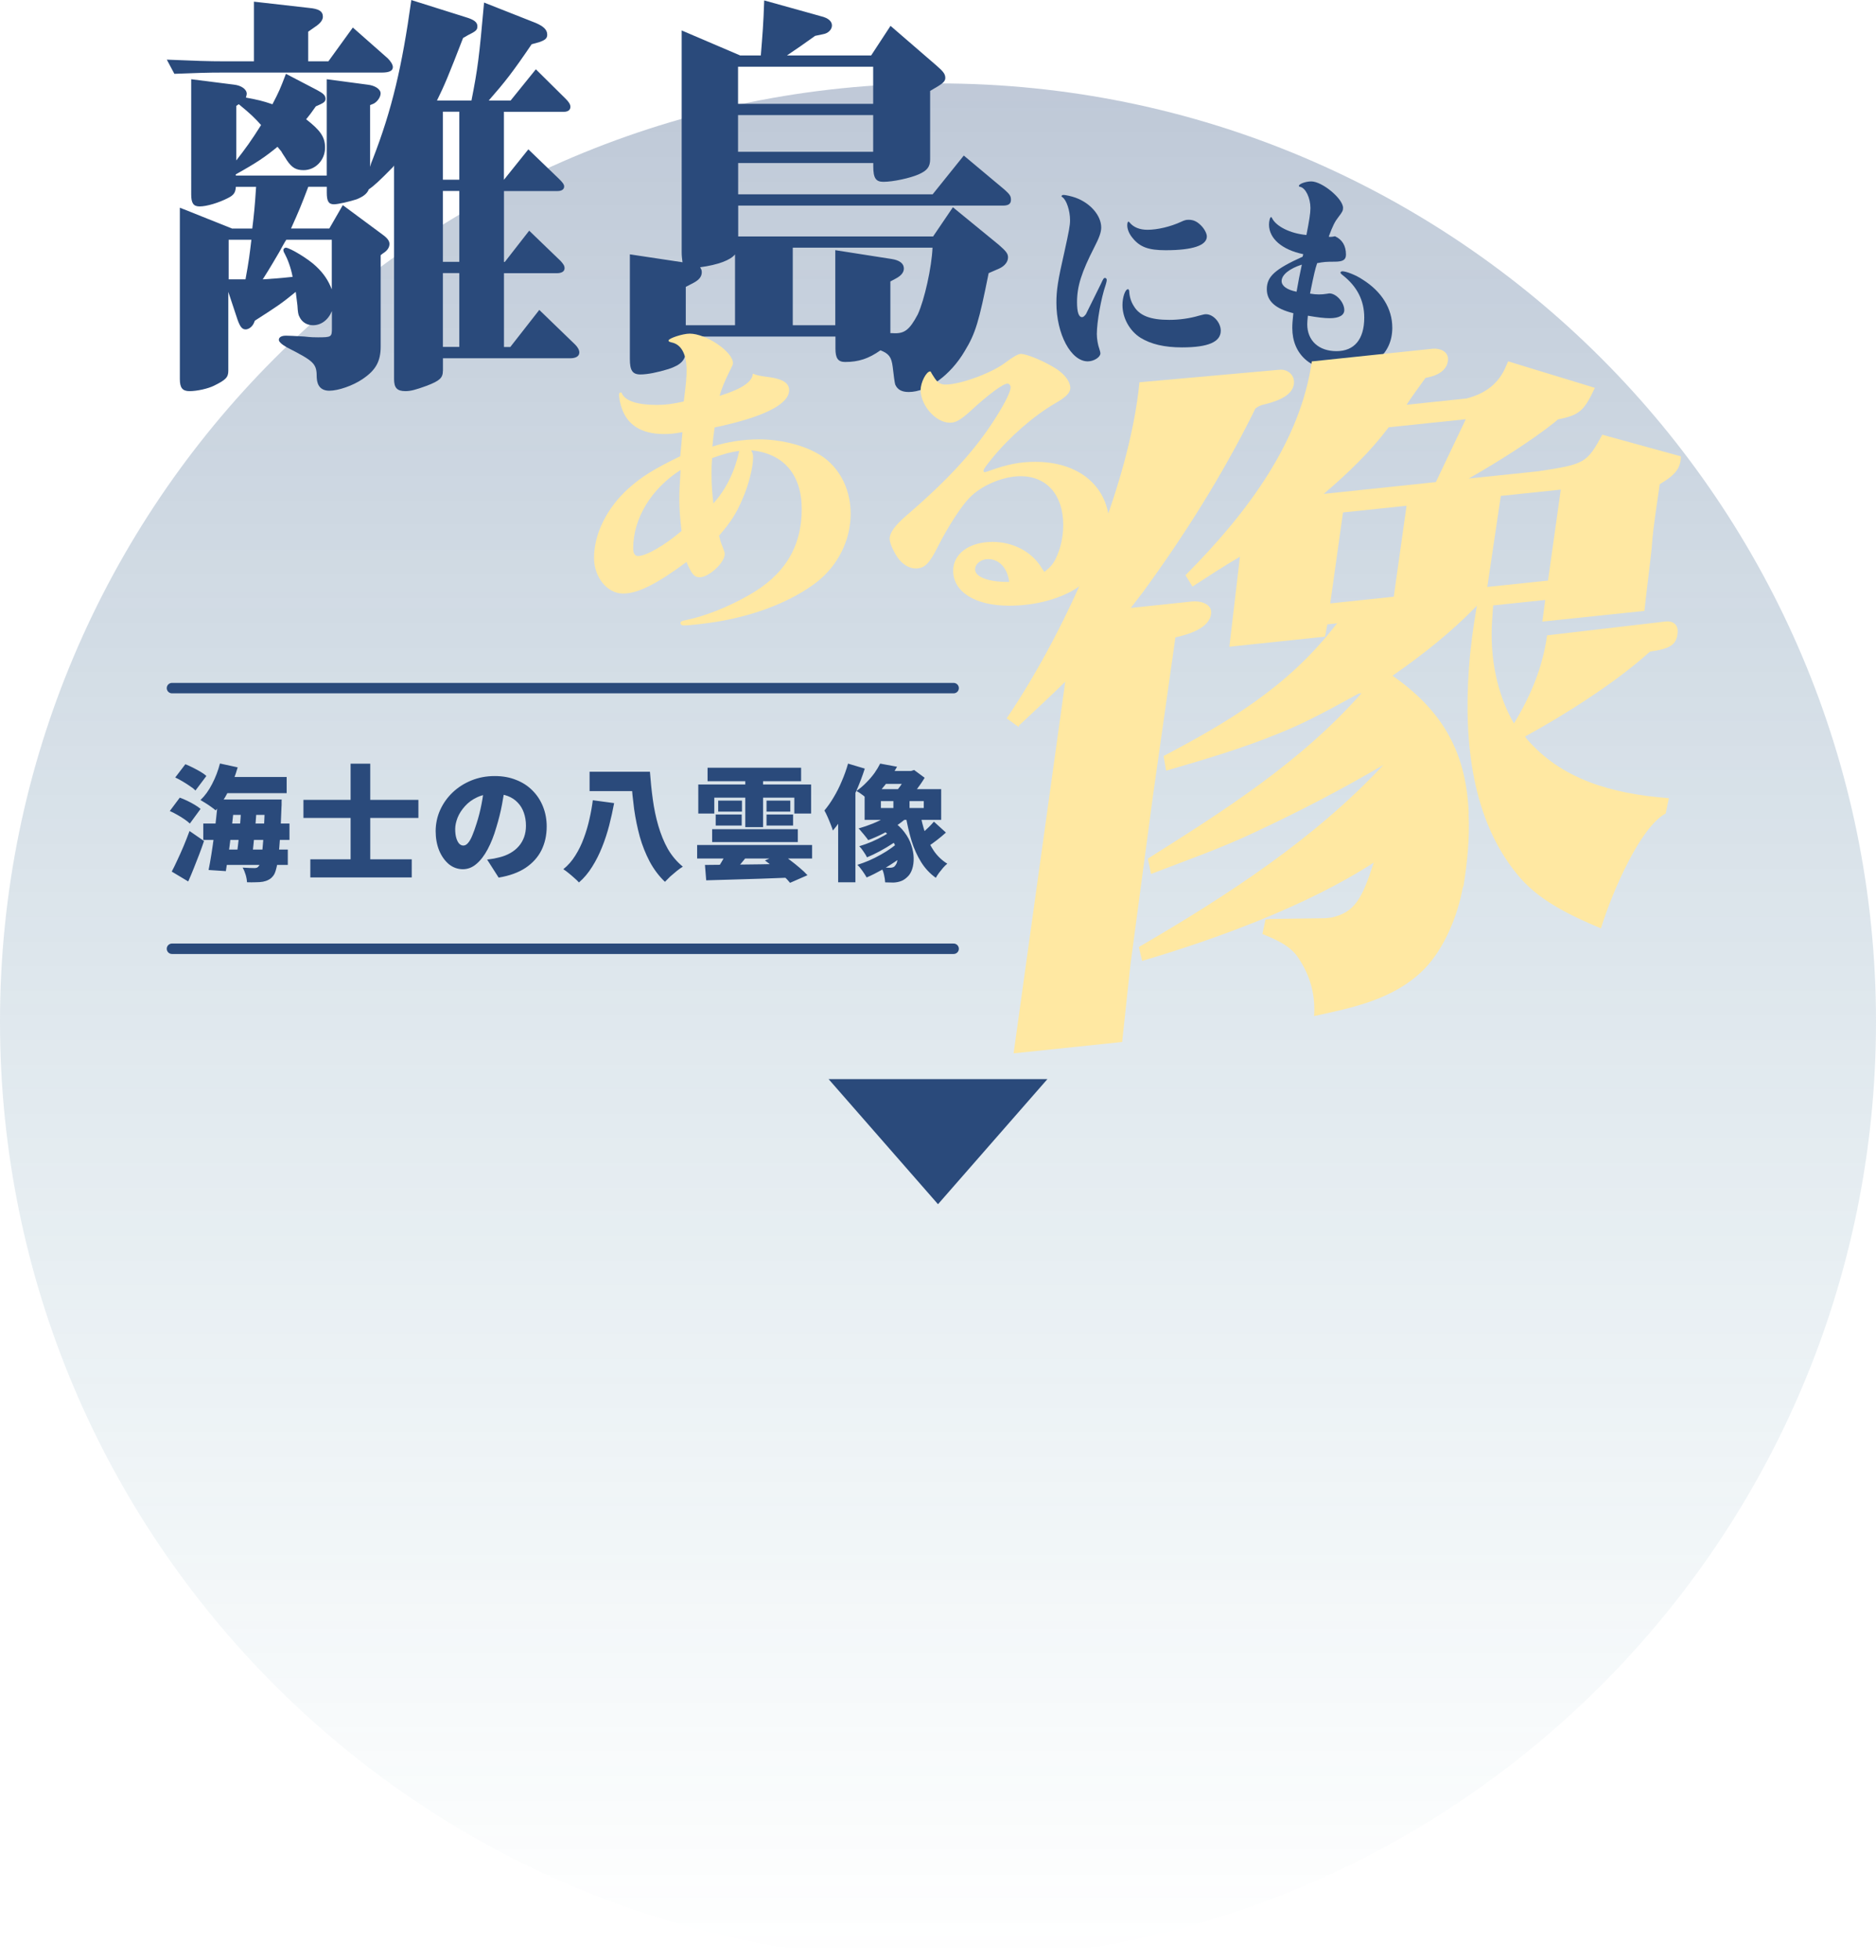 <?xml version="1.0" encoding="UTF-8"?><svg id="_レイヤー_2" xmlns="http://www.w3.org/2000/svg" xmlns:xlink="http://www.w3.org/1999/xlink" viewBox="0 0 360 376"><defs><style>.cls-1{fill:#ffe8a2;}.cls-2{fill:none;stroke:#2a4a7b;stroke-linecap:round;stroke-width:2px;}.cls-3{fill:url(#_名称未設定グラデーション_9);}.cls-4{fill:#2a4a7b;}</style><linearGradient id="_名称未設定グラデーション_9" x1="-314" y1="10283.79" x2="-314" y2="9923.79" gradientTransform="translate(494 10299.79) scale(1 -1)" gradientUnits="userSpaceOnUse"><stop offset="0" stop-color="#2a4a7b" stop-opacity=".3"/><stop offset="1" stop-color="#31829b" stop-opacity="0"/></linearGradient></defs><g id="_レイヤー_1-2"><path class="cls-3" d="M180,16h0c99.41,0,180,80.59,180,180h0c0,99.41-80.59,180-180,180h0C80.59,376,0,295.41,0,196h0C0,96.59,80.59,16,180,16Z"/><path class="cls-4" d="M42.46,149.05h12.55v3.1h-12.55v-3.1ZM43.23,153.37h8.54v2.95h-8.54v-2.95ZM39.01,157.98h16.54v3.14h-16.54v-3.14ZM42.37,162.97h12.86v2.95h-12.86v-2.95ZM42.2,146.46l3.41.74c-.45,1.6-1.05,3.14-1.8,4.61-.75,1.47-1.56,2.69-2.42,3.65-.21-.19-.5-.42-.86-.67-.35-.26-.72-.5-1.1-.74-.37-.24-.69-.43-.96-.58.85-.8,1.59-1.82,2.23-3.07.66-1.26,1.16-2.58,1.51-3.94ZM41.86,153.37h3.19c-.11,1.14-.24,2.33-.38,3.58-.13,1.23-.26,2.46-.41,3.7-.14,1.22-.3,2.38-.46,3.48-.16,1.1-.31,2.1-.46,2.98l-3.31-.22c.18-.88.35-1.87.53-2.98.18-1.1.34-2.26.5-3.46s.3-2.4.43-3.6c.14-1.22.26-2.38.36-3.48ZM46.3,154.42h3c-.05.83-.11,1.7-.19,2.62-.06.91-.14,1.82-.24,2.71-.08.9-.17,1.75-.26,2.57-.08.8-.17,1.52-.26,2.16h-2.98c.1-.67.19-1.42.29-2.23.1-.82.18-1.67.26-2.57.1-.9.18-1.79.24-2.69.06-.9.11-1.75.14-2.57ZM50.84,153.37h3.22s0,.09-.02.26v.6c0,.21,0,.38-.02.5-.08,2.22-.17,4.11-.26,5.66-.1,1.55-.21,2.84-.34,3.86-.11,1.01-.25,1.8-.41,2.38-.14.58-.31,1-.5,1.27-.3.42-.62.7-.96.86-.32.18-.69.3-1.1.38-.37.06-.82.1-1.37.1-.53.02-1.09.02-1.68,0-.02-.42-.1-.9-.26-1.44-.16-.53-.35-.98-.58-1.37.48.03.91.06,1.3.07.4.02.72.02.96.02.19,0,.35-.02.48-.07.14-.06.27-.18.38-.34.14-.18.27-.52.38-1.03.11-.51.22-1.24.31-2.18.1-.96.18-2.17.26-3.62.08-1.46.15-3.22.22-5.28v-.65ZM33.63,149.14l1.94-2.54c.45.18.93.39,1.44.65.51.26,1,.52,1.46.79.46.27.84.54,1.13.82l-2.09,2.78c-.26-.27-.61-.55-1.06-.84-.43-.3-.9-.6-1.39-.89-.5-.3-.98-.56-1.44-.77ZM32.58,155.58l1.92-2.57c.45.16.92.36,1.42.6.51.24.99.5,1.44.77.46.27.84.54,1.13.79l-2.06,2.81c-.26-.26-.6-.53-1.03-.82-.43-.3-.9-.59-1.39-.86-.5-.29-.97-.53-1.42-.72ZM32.96,167.19c.34-.64.7-1.38,1.08-2.21.4-.85.8-1.74,1.2-2.69.4-.96.78-1.92,1.13-2.88l2.78,1.92c-.29.86-.6,1.74-.94,2.62-.34.88-.68,1.75-1.03,2.62-.34.86-.69,1.7-1.06,2.52l-3.17-1.9ZM59.55,164.84h19.46v3.48h-19.46v-3.48ZM58.23,153.44h22.06v3.46h-22.06v-3.46ZM67.28,146.5h3.77v20.74h-3.77v-20.74ZM96.97,150.51c-.18,1.22-.39,2.51-.65,3.89-.26,1.38-.62,2.82-1.08,4.32-.46,1.6-1.02,3-1.66,4.2s-1.36,2.14-2.16,2.81c-.78.67-1.65,1.01-2.59,1.01-.99,0-1.89-.32-2.69-.96-.78-.66-1.41-1.54-1.87-2.64-.45-1.12-.67-2.36-.67-3.72s.29-2.77.86-4.03c.58-1.28,1.38-2.41,2.4-3.38s2.22-1.74,3.6-2.3,2.86-.84,4.46-.84,2.91.25,4.13.74c1.23.48,2.28,1.16,3.14,2.04.88.88,1.55,1.91,2.02,3.1.46,1.17.7,2.43.7,3.79,0,1.68-.34,3.2-1.01,4.56-.67,1.34-1.69,2.47-3.05,3.38-1.36.9-3.08,1.52-5.16,1.87l-2.21-3.46c.51-.06.94-.13,1.3-.19.35-.08.7-.16,1.06-.24.77-.19,1.46-.46,2.09-.82s1.16-.78,1.61-1.3c.45-.51.79-1.1,1.03-1.75.24-.67.36-1.4.36-2.18,0-.93-.14-1.77-.41-2.52-.26-.75-.65-1.4-1.18-1.94-.51-.54-1.14-.96-1.9-1.25s-1.62-.43-2.59-.43c-1.25,0-2.34.22-3.29.67-.93.43-1.7,1-2.33,1.7-.62.69-1.1,1.42-1.42,2.21-.3.78-.46,1.51-.46,2.18s.07,1.27.22,1.75c.14.46.33.82.55,1.06.24.24.5.36.79.36.32,0,.62-.16.89-.48.29-.32.56-.79.82-1.42.27-.64.55-1.42.84-2.35.37-1.14.68-2.36.94-3.67.26-1.33.44-2.62.55-3.89l4.01.12ZM113.14,148.04h10.27v3.72h-10.27v-3.72ZM120.54,148.04h4.18c.13,1.78.31,3.54.55,5.3.24,1.76.59,3.45,1.06,5.06s1.07,3.1,1.82,4.44c.77,1.33,1.73,2.46,2.88,3.41-.34.21-.72.48-1.15.82-.42.34-.83.69-1.25,1.06-.4.38-.74.73-1.03,1.03-1.17-1.12-2.14-2.42-2.93-3.89-.78-1.49-1.42-3.08-1.9-4.78-.46-1.7-.82-3.45-1.08-5.26-.24-1.81-.42-3.6-.55-5.38h-.6v-1.82ZM113.77,153.51l4.08.55c-.26,1.39-.57,2.81-.94,4.25-.37,1.42-.82,2.82-1.37,4.18-.53,1.34-1.16,2.6-1.9,3.77-.72,1.17-1.57,2.18-2.54,3.02-.22-.26-.52-.54-.89-.86-.35-.32-.72-.63-1.1-.94-.37-.3-.7-.55-1.01-.74.9-.72,1.66-1.59,2.3-2.62.66-1.04,1.2-2.15,1.63-3.34.45-1.2.81-2.42,1.08-3.65.29-1.25.5-2.46.65-3.62ZM136.66,159.06h16.44v2.47h-16.44v-2.47ZM133.78,162.1h22.06v2.59h-22.06v-2.59ZM139.74,162.8l4.27.53c-.56.8-1.17,1.58-1.82,2.33-.64.74-1.22,1.36-1.73,1.87l-2.93-.72c.29-.4.57-.83.84-1.3.29-.46.54-.93.77-1.39.24-.48.44-.92.6-1.32ZM135.27,165.92c1.39-.02,3.01-.03,4.85-.05,1.84-.02,3.78-.04,5.81-.07,2.05-.05,4.07-.09,6.07-.12l-.14,2.66c-1.94.08-3.9.15-5.88.22-1.97.06-3.85.12-5.64.17-1.79.05-3.4.1-4.82.14l-.24-2.95ZM135.78,147.27h17.95v2.59h-17.95v-2.59ZM137.82,153.58h4.56v2.11h-4.56v-2.11ZM137.34,156.25h4.99v2.11h-4.99v-2.11ZM147.1,156.25h5.09v2.11h-5.09v-2.11ZM147.1,153.58h4.56v2.11h-4.56v-2.11ZM143.02,148.3h3.41v10.37h-3.41v-10.37ZM134,150.49h21.65v5.57h-3.22v-3.05h-15.36v3.05h-3.07v-5.57ZM146.79,165.06l3.1-1.32c.56.37,1.15.8,1.78,1.3.64.48,1.25.97,1.82,1.46.59.5,1.08.96,1.46,1.39l-3.34,1.46c-.32-.4-.75-.86-1.3-1.37-.53-.5-1.1-1-1.73-1.51-.62-.53-1.22-1-1.8-1.42ZM168.9,146.48l3.24.6c-.67,1.22-1.43,2.38-2.28,3.48-.85,1.1-1.86,2.14-3.02,3.12-.29-.34-.68-.7-1.18-1.08-.48-.38-.92-.67-1.32-.86.72-.51,1.37-1.06,1.94-1.66.59-.59,1.1-1.19,1.54-1.8.43-.62.79-1.22,1.08-1.8ZM170,147.9h5.09v2.47h-7.06l1.97-2.47ZM169.04,153.68v1.32h8.23v-1.32h-8.23ZM165.92,151.38h14.69v5.9h-14.69v-5.9ZM171.44,152.41h3.1v3.67h-3.1v-3.67ZM172.06,155.24l2.57,1.03c-.66.67-1.43,1.32-2.33,1.94-.88.61-1.82,1.17-2.81,1.68-.98.5-1.94.92-2.88,1.27-.13-.19-.3-.42-.53-.7-.22-.29-.46-.57-.7-.84-.22-.29-.43-.52-.62-.7.91-.26,1.82-.57,2.74-.94.93-.38,1.78-.81,2.57-1.27.8-.46,1.46-.96,1.99-1.49ZM168.9,158.86l2.3-1.39c.98.64,1.76,1.36,2.35,2.16.61.8,1.05,1.62,1.32,2.47.29.85.44,1.67.46,2.47.02.8-.08,1.52-.29,2.16-.21.62-.5,1.11-.89,1.46-.4.4-.81.67-1.22.82-.42.16-.9.26-1.46.29-.24,0-.5,0-.79-.02-.27,0-.54,0-.82-.02-.02-.42-.09-.9-.22-1.46-.11-.54-.3-1.03-.58-1.46.34.05.65.08.94.1.29.02.55.02.79.02.22,0,.42-.03.6-.1.18-.06.33-.2.46-.41.19-.22.32-.59.38-1.1.06-.53,0-1.14-.17-1.82-.18-.7-.52-1.42-1.03-2.14-.5-.74-1.21-1.41-2.14-2.02ZM171.56,158.96l1.85,1.25c-.56.5-1.24,1.02-2.04,1.56-.8.53-1.64,1.03-2.52,1.51-.86.46-1.69.86-2.47,1.18-.16-.32-.38-.69-.67-1.1-.27-.42-.54-.76-.82-1.03.75-.22,1.55-.51,2.4-.86.85-.37,1.65-.77,2.4-1.2.77-.45,1.39-.88,1.87-1.3ZM172.69,161.34l2.14,1.49c-.66.67-1.47,1.35-2.45,2.04-.96.69-1.98,1.34-3.05,1.94-1.06.59-2.06,1.1-3.02,1.51-.21-.37-.48-.79-.82-1.27-.32-.46-.64-.85-.96-1.15.72-.22,1.46-.5,2.23-.82.77-.34,1.52-.71,2.26-1.13.75-.42,1.44-.85,2.06-1.3.64-.45,1.18-.89,1.61-1.32ZM179.22,157.62l2.3,2.09c-.54.5-1.13.98-1.75,1.46-.62.48-1.18.88-1.68,1.2l-1.94-1.9c.32-.22.66-.5,1.03-.82.37-.34.74-.68,1.1-1.03.37-.37.68-.7.94-1.01ZM176.55,155.84c.24,1.41.58,2.75,1.01,4.03.43,1.26.99,2.4,1.68,3.41.7.99,1.55,1.79,2.54,2.4-.24.19-.5.45-.79.77-.27.32-.54.65-.79.98-.26.35-.46.67-.62.96-1.12-.8-2.06-1.8-2.81-3s-1.37-2.57-1.85-4.1c-.46-1.55-.85-3.22-1.15-4.99l2.78-.46ZM174.06,147.9h.74l.62-.19,2.02,1.49c-.46.77-1.01,1.56-1.63,2.38-.61.82-1.21,1.51-1.8,2.09-.21-.32-.5-.69-.89-1.1s-.71-.74-.98-.98c.37-.42.74-.93,1.1-1.54.38-.61.66-1.14.82-1.58v-.55ZM162.73,146.48l3.22.96c-.45,1.41-.99,2.84-1.63,4.3-.64,1.46-1.34,2.84-2.11,4.15-.75,1.31-1.54,2.46-2.38,3.43-.08-.29-.22-.67-.41-1.15-.19-.5-.4-.99-.62-1.49-.22-.5-.42-.9-.6-1.2.62-.74,1.22-1.58,1.78-2.54.58-.96,1.1-1.99,1.56-3.1.48-1.1.88-2.22,1.2-3.36ZM160.83,153.46l3.22-3.22.1.05v18.96h-3.31v-15.79Z"/><path class="cls-4" d="M59.3,1.52c1.86.16,2.66.64,2.66,1.68,0,.64-.48,1.28-1.45,1.92l-1.37.96v5.68h3.88l4.69-6.48,6.71,5.92c.56.56.97,1.2.97,1.68,0,.72-.73,1.04-2.1,1.04h-30.46c-3.15,0-5.09.08-9.37.24l-1.45-2.72c5.65.24,8,.32,10.82.32h5.9V.32l10.58,1.2ZM84.99,71.11c0,1.36-.57,1.92-3.07,2.88-2.18.8-3.15,1.04-4.12,1.04-1.62,0-2.18-.64-2.18-2.32V31.75l-.16.24c-2.58,2.64-3.8,3.76-4.68,4.32-.32.8-.97,1.36-2.34,1.92-1.21.4-3.55.96-4.36.96-1.05,0-1.37-.64-1.37-2.24v-1.12h-3.55c-1.46,3.84-1.7,4.4-3.31,8h7.35l2.58-4.48,7.67,5.68c.89.64,1.29,1.2,1.29,1.76,0,.72-.48,1.36-1.29,1.84l-.4.32v17.52c0,2.88-.97,4.56-3.47,6.24-1.86,1.28-4.69,2.24-6.38,2.24-1.54,0-2.34-.88-2.42-2.48,0-2.72-.4-3.12-5.74-5.84-1.02-.59-1.53-1.07-1.53-1.44,0-.48.48-.8,1.37-.8.43,0,1.59.05,3.47.16,1.37.16,2.1.16,2.67.16,2.59,0,2.67-.08,2.67-1.76v-3.28c-.73,1.76-2.1,2.72-3.63,2.72-1.13,0-2.1-.56-2.59-1.6-.24-.4-.32-.88-.4-2.24-.16-1.28-.16-1.36-.32-2.56-2.75,2.24-3.47,2.72-7.84,5.52l-.24.56c-.32.64-.97,1.12-1.54,1.12-.65,0-1.05-.48-1.54-1.84l-1.78-5.36v15.12c0,1.28-.48,1.76-2.75,2.88-1.13.56-3.23,1.04-4.69,1.04-1.37,0-1.86-.64-1.86-2.32v-32.87l10.02,4h3.88c.32-2.64.48-4.08.73-8h-3.88c-.08,1.12-.4,1.6-1.54,2.16-1.7.88-4.04,1.6-5.41,1.6-1.21,0-1.62-.64-1.62-2.32V15.2l8.24,1.04c1.37.16,2.42.88,2.42,1.76,0,.16-.08.4-.16.72,2.18.4,3.23.64,5.09,1.28,1.29-2.48,1.46-2.88,2.59-5.84l5.98,3.12c1.21.64,1.62,1.04,1.62,1.68,0,.4-.24.72-.97,1.04l-.89.4c-.97,1.36-1.13,1.6-1.86,2.48,2.67,2.08,3.63,3.36,3.63,5.44,0,2.4-1.86,4.32-4.12,4.32-1.46,0-2.26-.48-3.23-1.92-.32-.56-.81-1.2-1.05-1.68-.08-.08-.4-.48-.73-.88-2.34,1.92-3.96,3.04-8,5.28v.24h17.45V15.2l7.83,1.04c1.46.16,2.51.88,2.51,1.68s-.81,1.84-1.62,2.08l-.4.16v11.84c.16-.64.24-.8.56-1.6,3.63-9.36,5.57-17.6,7.35-30.39l10.42,3.28c1.62.48,2.26.96,2.26,1.76,0,.72-.32.96-1.78,1.68l-.97.56c-2.75,7.12-3.55,9.04-5.01,12h6.62c1.21-6.16,1.46-8.08,2.42-18.8l9.94,3.92c1.46.64,2.18,1.28,2.18,2.24,0,.72-.4,1.04-1.54,1.44l-1.45.4c-3.64,5.36-5.09,7.2-8.24,10.8h4.2l4.85-6,5.74,5.68c.56.56.89,1.04.89,1.52,0,.64-.49.96-1.29.96h-11.47v13.04l4.69-5.84,5.9,5.68c.65.64.97,1.04.97,1.44,0,.56-.48.88-1.29.88h-10.26v13.6h.16l4.68-6,6.06,5.84c.49.56.73.88.73,1.36,0,.64-.57.96-1.53.96h-10.1v14.16h1.21l5.57-7.12,6.87,6.64c.49.48.81,1.04.81,1.52,0,.72-.65,1.12-1.78,1.12h-24.39v2.4ZM43.88,45.99v7.6h3.23c.65-3.52.81-4.88,1.13-7.6h-4.36ZM45.33,30.79c1.86-2.4,2.91-3.84,4.77-6.8-1.21-1.36-1.94-2.08-4.28-4l-.48.32v10.48ZM54.94,45.99c-.56.88-.65,1.12-1.37,2.4-.81,1.36-1.62,2.8-3.15,5.2,2.26-.16,2.75-.16,5.73-.48-.32-1.76-.97-3.44-1.53-4.48-.16-.24-.24-.48-.24-.72,0-.16.24-.4.48-.4.89.08,4.44,2.24,5.82,3.6,1.45,1.36,2.34,2.72,2.99,4.4v-9.52h-8.72ZM88.14,34.47v-13.04h-3.15v13.04h3.15ZM88.14,50.23v-13.6h-3.15v13.6h3.15ZM88.14,66.55v-14.16h-3.15v14.16h3.15Z"/><path class="cls-4" d="M131.61,64.55v2.64c0,1.84-.89,2.8-3.31,3.6-2.1.64-4.04,1.04-5.41,1.04-1.54,0-2.02-.8-2.02-2.96v-20.08l10.1,1.52c-.08-.72-.16-1.12-.16-1.92V5.84l11.23,4.8h3.96c.32-4,.49-5.84.65-10.56l10.9,3.04c1.37.32,2.1.96,2.1,1.76s-.73,1.52-1.7,1.68l-1.53.32c-2.67,1.92-3.07,2.16-5.41,3.76h16.16l3.72-5.68,8.89,7.68c1.29,1.12,1.62,1.6,1.62,2.32,0,.56-.4.96-1.29,1.52l-1.62.96v13.12c0,1.44-.57,2.16-2.18,2.88-1.62.72-4.93,1.44-6.79,1.44-1.45,0-1.94-.72-1.94-2.96v-.64h-25.93v6h37.32l5.98-7.44,7.84,6.56c.97.88,1.21,1.2,1.21,1.92,0,.8-.49,1.12-1.53,1.12h-50.81v5.92h37.4l3.8-5.6,8.8,7.2c1.37,1.2,1.78,1.68,1.78,2.4,0,.88-.65,1.68-1.7,2.16l-2.02.88c-1.86,9.28-2.5,11.52-4.6,14.96-2.67,4.56-7.11,7.84-10.74,7.84-1.37,0-2.18-.48-2.59-1.44-.11-.37-.27-1.52-.49-3.44-.24-1.84-.73-2.48-2.34-3.12-2.26,1.6-4.2,2.24-6.78,2.24-1.37,0-1.86-.72-1.86-2.56v-2.32h-28.68ZM141.06,48.79c-.89,1.12-3.23,2-6.71,2.48.24.4.32.56.32.96,0,.8-.49,1.44-1.53,2l-1.54.8v7.36h9.45v-13.6ZM167.56,12.8h-25.93v7.12h25.93v-7.12ZM167.56,22.08h-25.93v7.04h25.93v-7.04ZM171.27,63.91c2.26.16,3.23-.56,4.85-3.6,1.29-2.8,2.67-9.04,2.83-12.8h-26.82v14.88h8.16v-14.4l10.74,1.68c1.62.24,2.42.88,2.42,1.84,0,.72-.48,1.36-1.54,1.92l-1.05.56v9.92h.4Z"/><path class="cls-4" d="M204.05,37.4c.32-.04,1.7.28,2.34.52,2.87,1.04,4.93,3.44,4.93,5.72,0,.88-.36,1.92-1.29,3.72-2.5,4.88-3.35,7.56-3.35,10.6,0,1.92.32,2.88.97,2.88.24,0,.44-.2.73-.56.08-.16,1.04-2.09,2.87-5.8.49-1.08.57-1.16.81-1.16.16,0,.32.16.32.36,0,.24-.08.56-.2.96-.89,2.56-1.7,7.16-1.7,9.44,0,.92.2,2.08.48,2.84.12.36.2.68.2.88,0,.72-1.25,1.52-2.42,1.52-3.23,0-6.02-5.24-6.02-11.24,0-2.4.28-4.28,1.53-9.72.89-4.04,1.09-5.12,1.09-6.12,0-1.84-.69-3.88-1.45-4.4-.12-.08-.2-.16-.2-.2.08-.16.16-.24.36-.24ZM234.26,63.44c0,2.16-2.42,3.2-7.43,3.2-3.35,0-5.94-.6-7.96-1.84-2.1-1.32-3.47-3.8-3.47-6.28,0-1.52.53-3.04,1.05-3.04.12,0,.2.12.24.36.04,1.04.36,2.08.89,2.88,1.09,1.84,3.19,2.64,6.82,2.64,1.86,0,3.92-.28,5.66-.8.93-.24,1.05-.28,1.37-.28,1.41,0,2.83,1.6,2.83,3.16ZM216.77,42.68c.73.92,1.94,1.4,3.43,1.4,1.9,0,4.44-.6,6.42-1.52.69-.32.97-.4,1.5-.4.93,0,1.65.36,2.42,1.16.61.64,1.05,1.48,1.05,2.04,0,1.72-2.71,2.64-7.92,2.64-3.27,0-4.93-.6-6.34-2.36-.65-.76-1.01-1.68-1.01-2.4,0-.44.08-.72.24-.72.04,0,.12.04.2.16Z"/><path class="cls-4" d="M250.1,48.76c-4.08-.84-6.58-3-6.58-5.68,0-.68.2-1.44.4-1.44.04,0,.08.04.16.16.77,1.64,3.55,3,6.62,3.28.52-2.64.77-4.16.77-5.16,0-1.96-.93-3.88-1.98-4.08-.16-.04-.24-.08-.24-.16,0-.4,1.29-.88,2.38-.88,2.1,0,6.1,3.32,6.1,5.08,0,.52-.12.76-.89,1.76-.69.88-1.09,1.68-1.86,3.76.16.04.24.04.36.04.24,0,.44-.04.85-.12,1.37.64,2.1,1.8,2.1,3.52,0,1-.57,1.36-2.18,1.36s-2.1.04-3.35.28c-.4,1.2-.57,1.92-1.37,5.84.77.12,1.13.16,1.7.16.48,0,1.05-.04,1.49-.12.24-.04.44-.08.52-.08,1.33,0,2.87,1.72,2.87,3.2,0,1-1.01,1.56-2.79,1.56-1.09,0-2.34-.16-4.2-.48-.08.84-.12,1.24-.12,1.64,0,3.12,2.18,5.16,5.61,5.16s5.33-2.28,5.33-6.44c0-3.28-1.37-5.96-4.12-8.12-.36-.28-.44-.4-.44-.52s.16-.24.36-.24c.73,0,2.59.72,3.84,1.56,3.72,2.32,5.74,5.6,5.74,9.28,0,5.04-3.88,8.28-9.94,8.28-5.7,0-9.25-3.2-9.25-8.24,0-.72.04-1.28.2-2.84-3.43-.84-5.09-2.32-5.09-4.6,0-2.44,1.57-3.84,6.87-6.24l.12-.48ZM249.29,53.32l.53-2.56c-2.38.76-3.88,1.96-3.88,3.16,0,.92,1.01,1.68,2.87,2.04l.48-2.64Z"/><path class="cls-1" d="M130.96,82.9c-1.64.3-2.42.36-3.57.36-4.36,0-7.15-1.8-8.18-5.28-.24-.72-.42-1.8-.42-2.28,0-.24.12-.42.3-.42.12,0,.24.06.3.3.73,1.38,3.03,2.1,6.67,2.1,1.64,0,3.03-.18,5.15-.66.48-3.72.54-4.62.54-6,0-3.12-1.03-4.98-2.91-5.34-.43-.12-.55-.18-.55-.36,0-.42,2.73-1.32,4.06-1.32,3.15,0,8.3,3.48,8.3,5.64,0,.3-.06.42-.61,1.5-.97,1.98-1.64,3.54-1.94,4.8,4.24-1.32,6.3-2.7,6.36-4.26.97.36,1.27.42,3.09.66,2.66.36,3.88,1.14,3.88,2.52,0,2.7-4.91,5.16-14.3,7.14-.24,1.86-.3,2.22-.43,3.66,2.85-.9,6-1.38,8.91-1.38,3.94,0,8.06.96,11.03,2.58,4.12,2.16,6.6,6.6,6.6,11.7s-2.49,9.96-6.48,13.08c-4.66,3.6-11.51,6.36-19.14,7.62-2.18.36-5.39.72-6.36.72-.43,0-.67-.18-.67-.42,0-.36.12-.42,1.27-.66,3.45-.72,7.88-2.46,11.75-4.68,6.91-3.84,10.24-9.3,10.24-16.56,0-6.66-3.51-10.68-9.69-11.28.3.6.36.9.36,1.32,0,1.92-.85,5.34-2,7.92-1.21,2.88-2.3,4.56-4.54,7.14.24.96.3,1.2.67,2.1.3.78.42,1.08.42,1.44,0,1.62-3.03,4.44-4.79,4.44-1.03,0-1.57-.6-2.54-2.94-5.82,4.32-9.39,6.06-12.18,6.06-3.03,0-5.57-3.12-5.57-6.84,0-4.62,2.48-9.6,6.61-13.32,2.48-2.22,4.85-3.72,9.94-6.18l.42-4.62ZM130.36,95.68c0-1.32.06-2.52.24-5.52-5.57,3.54-9.09,9.24-9.09,15,0,.96.3,1.5.91,1.5,1.58,0,5.03-1.98,8.36-4.8-.3-2.76-.42-4.26-.42-6.18ZM136.54,90.88c0,2.28.12,3.66.36,5.7,2.49-2.82,4.06-6.06,4.97-10.08-1.51.18-3.09.6-5.21,1.38-.12,1.32-.12,1.92-.12,3Z"/><path class="cls-1" d="M202.52,107.31c.97-1.92,1.51-4.26,1.51-6.6,0-5.76-3.15-9.36-8.18-9.36-3.33,0-7.51,1.74-9.81,4.14-1.51,1.5-4.18,5.64-6,9.24-1.7,3.42-2.6,4.32-4.36,4.32-1.21,0-2.6-.84-3.51-2.22-.79-1.2-1.45-2.7-1.45-3.48,0-1.14,1.03-2.58,3.27-4.5,8.24-7.08,13.39-12.78,17.27-19.02,1.76-2.82,2.67-4.74,2.67-5.52,0-.42-.3-.72-.6-.72-.85,0-3.64,2.04-7.39,5.52-1.64,1.44-2.54,1.98-3.64,1.98-2.73,0-5.63-3.3-5.63-6.3,0-1.44,1.09-3.54,1.82-3.54.12,0,.12.06.18.18.08.16.3.52.67,1.08.6.9,1.15,1.26,2.12,1.26,2.85,0,8.85-2.22,11.45-4.2,1.49-1.12,2.49-1.68,2.97-1.68,1.21,0,4.6,1.44,6.85,2.88,1.63,1.08,2.66,2.46,2.66,3.66,0,.9-.79,1.74-2.91,2.94-4.12,2.4-8.73,6.42-12.06,10.5-1.27,1.56-1.7,2.16-1.7,2.46,0,.12.12.24.24.24s.36-.06.85-.24c3.45-1.26,5.94-1.74,8.85-1.74,8.6,0,14.24,4.92,14.24,12.42,0,5.1-2.79,9.96-7.21,12.36-3.27,1.8-7.57,2.82-12.06,2.82-6.48,0-10.72-2.64-10.72-6.72,0-3.24,3.09-5.52,7.57-5.52,3.82,0,7.33,1.8,9.21,4.68.18.3.42.66.73,1.08,1.15-.9,1.57-1.44,2.12-2.4ZM193.67,111.63c-.36-2.7-1.94-4.38-4.06-4.38-1.33,0-2.49.9-2.49,1.98,0,1.44,2.54,2.4,6.18,2.4h.36Z"/><path class="cls-1" d="M245.5,70.93c1.51-.16,2.93.92,2.81,2.57-.19,2.75-4.21,3.72-6.14,4.19-.56.19-.84.36-1.27.68l-.63,1.29c-5.85,11.66-12.9,22.91-20.88,33.84l-2.4,3.12,11.78-1.24c1.51-.16,3.78.42,3.65,2.21-.21,3.02-4.65,4.17-6.86,4.68l-4.32,30.47-4.32,32.38-1.58,14.76-20.83,2.18,9.91-71.3c-2.92,2.9-5.98,5.67-8.89,8.43l-.02.28-2.33-1.67c12.3-18.21,23.55-44.76,25.48-64.47l26.83-2.4ZM274.89,66.9c1.37-.14,3.09.49,2.98,2.14-.14,2.06-2.12,3.09-4.32,3.45-.75,1.03-3.01,4.14-3.63,5.16l11.51-1.21c3.46-.91,6.17-2.69,7.66-6.4l.32-.72,16.64,5.08c-2.08,4.45-2.95,5.22-7.09,6.06l-.72.62c-4.61,3.62-10.58,7.39-16.39,10.72l13.29-1.39c8.93-1.35,9.36-1.53,12.33-7.02l15.08,4.15c-.02,2.18-.93,3.51-4.05,5.34-.55,4.01-1.25,8.04-1.52,11.89l-.03.41c-.42,4-.97,8.01-1.39,12.01l-19.59,2.05.56-4.15-10,1.05-.19,2.75c-.5,7.15.9,14.23,4.18,19.89,3.38-5.54,5.53-10.95,6.36-16.9l22.76-2.66c1.51-.16,2.4.7,2.3,2.08-.17,2.48-1.58,3.17-5.29,3.69l-.72.62c-6.09,5.41-15.78,11.61-23.27,15.67l.24.38c6.66,7.76,16.12,10.59,27.35,11.46l-.61,2.93c-4.8,2.55-10.15,14.71-12.43,22.04-5.94-2.51-12.13-5.41-16.13-10.45-8.52-10.43-10.21-24.99-9.2-39.42.28-3.99.83-8,1.53-12.03-4.84,5.01-10.17,9.25-16.18,13.43,8.94,6.29,14.12,13.94,14.61,26.3l-.02.27c.22,4.62-.24,9.17-.97,13.74l-.17.43c-.9,5.01-3.4,11.54-7.49,15.66-5.85,5.8-13.84,7.32-21.03,8.89l.04-.55c.16-4.25-1.08-7.8-3.31-10.98-1.62-2.15-4.26-3.24-6.64-4.21l.6-2.79.96-.1,10.48-.14,1.23-.13c4.42-1.01,5.82-3.48,8.09-10.53-12.82,8.3-30.13,14.62-44.44,18.85l-.63-2.66c16.88-9.82,33.69-20.72,46.93-34.93-7.94,4.65-16.13,8.92-24.43,12.79-6.61,3.15-13.31,5.49-20.16,8.12l-.61-2.94c14.52-9.16,29.32-18.49,40.99-31.72l-.55.06c-4.95,2.7-10.05,5.56-15.22,7.6-7.14,2.93-14.36,5.05-21.72,7.19l-.48-2.81c12.29-6.47,23.5-13.1,32.45-24.41l.6-.75.29-.3-1.92.2-.44,2.36-18.36,1.93,2.03-17.27c-3.12,1.83-6.11,3.78-9.11,5.73l-1.34-2.18c12.29-12.34,22.09-25.92,24.24-41.01l23.16-2.43ZM275.54,92.48l5.74-12.06-14.8,1.55c-3.45,4.59-7.69,8.72-12.46,12.77l21.51-2.26ZM267.46,114.47l2.45-17.45-12.19,1.28-2.45,17.45,12.19-1.28ZM297.06,111.37l2.45-17.45-11.51,1.21-2.59,17.46,11.65-1.22Z"/><line class="cls-2" x1="33" y1="132" x2="183" y2="132"/><line class="cls-2" x1="33" y1="182" x2="183" y2="182"/><path class="cls-4" d="M180,231l-21-24h42l-21,24Z"/></g></svg>